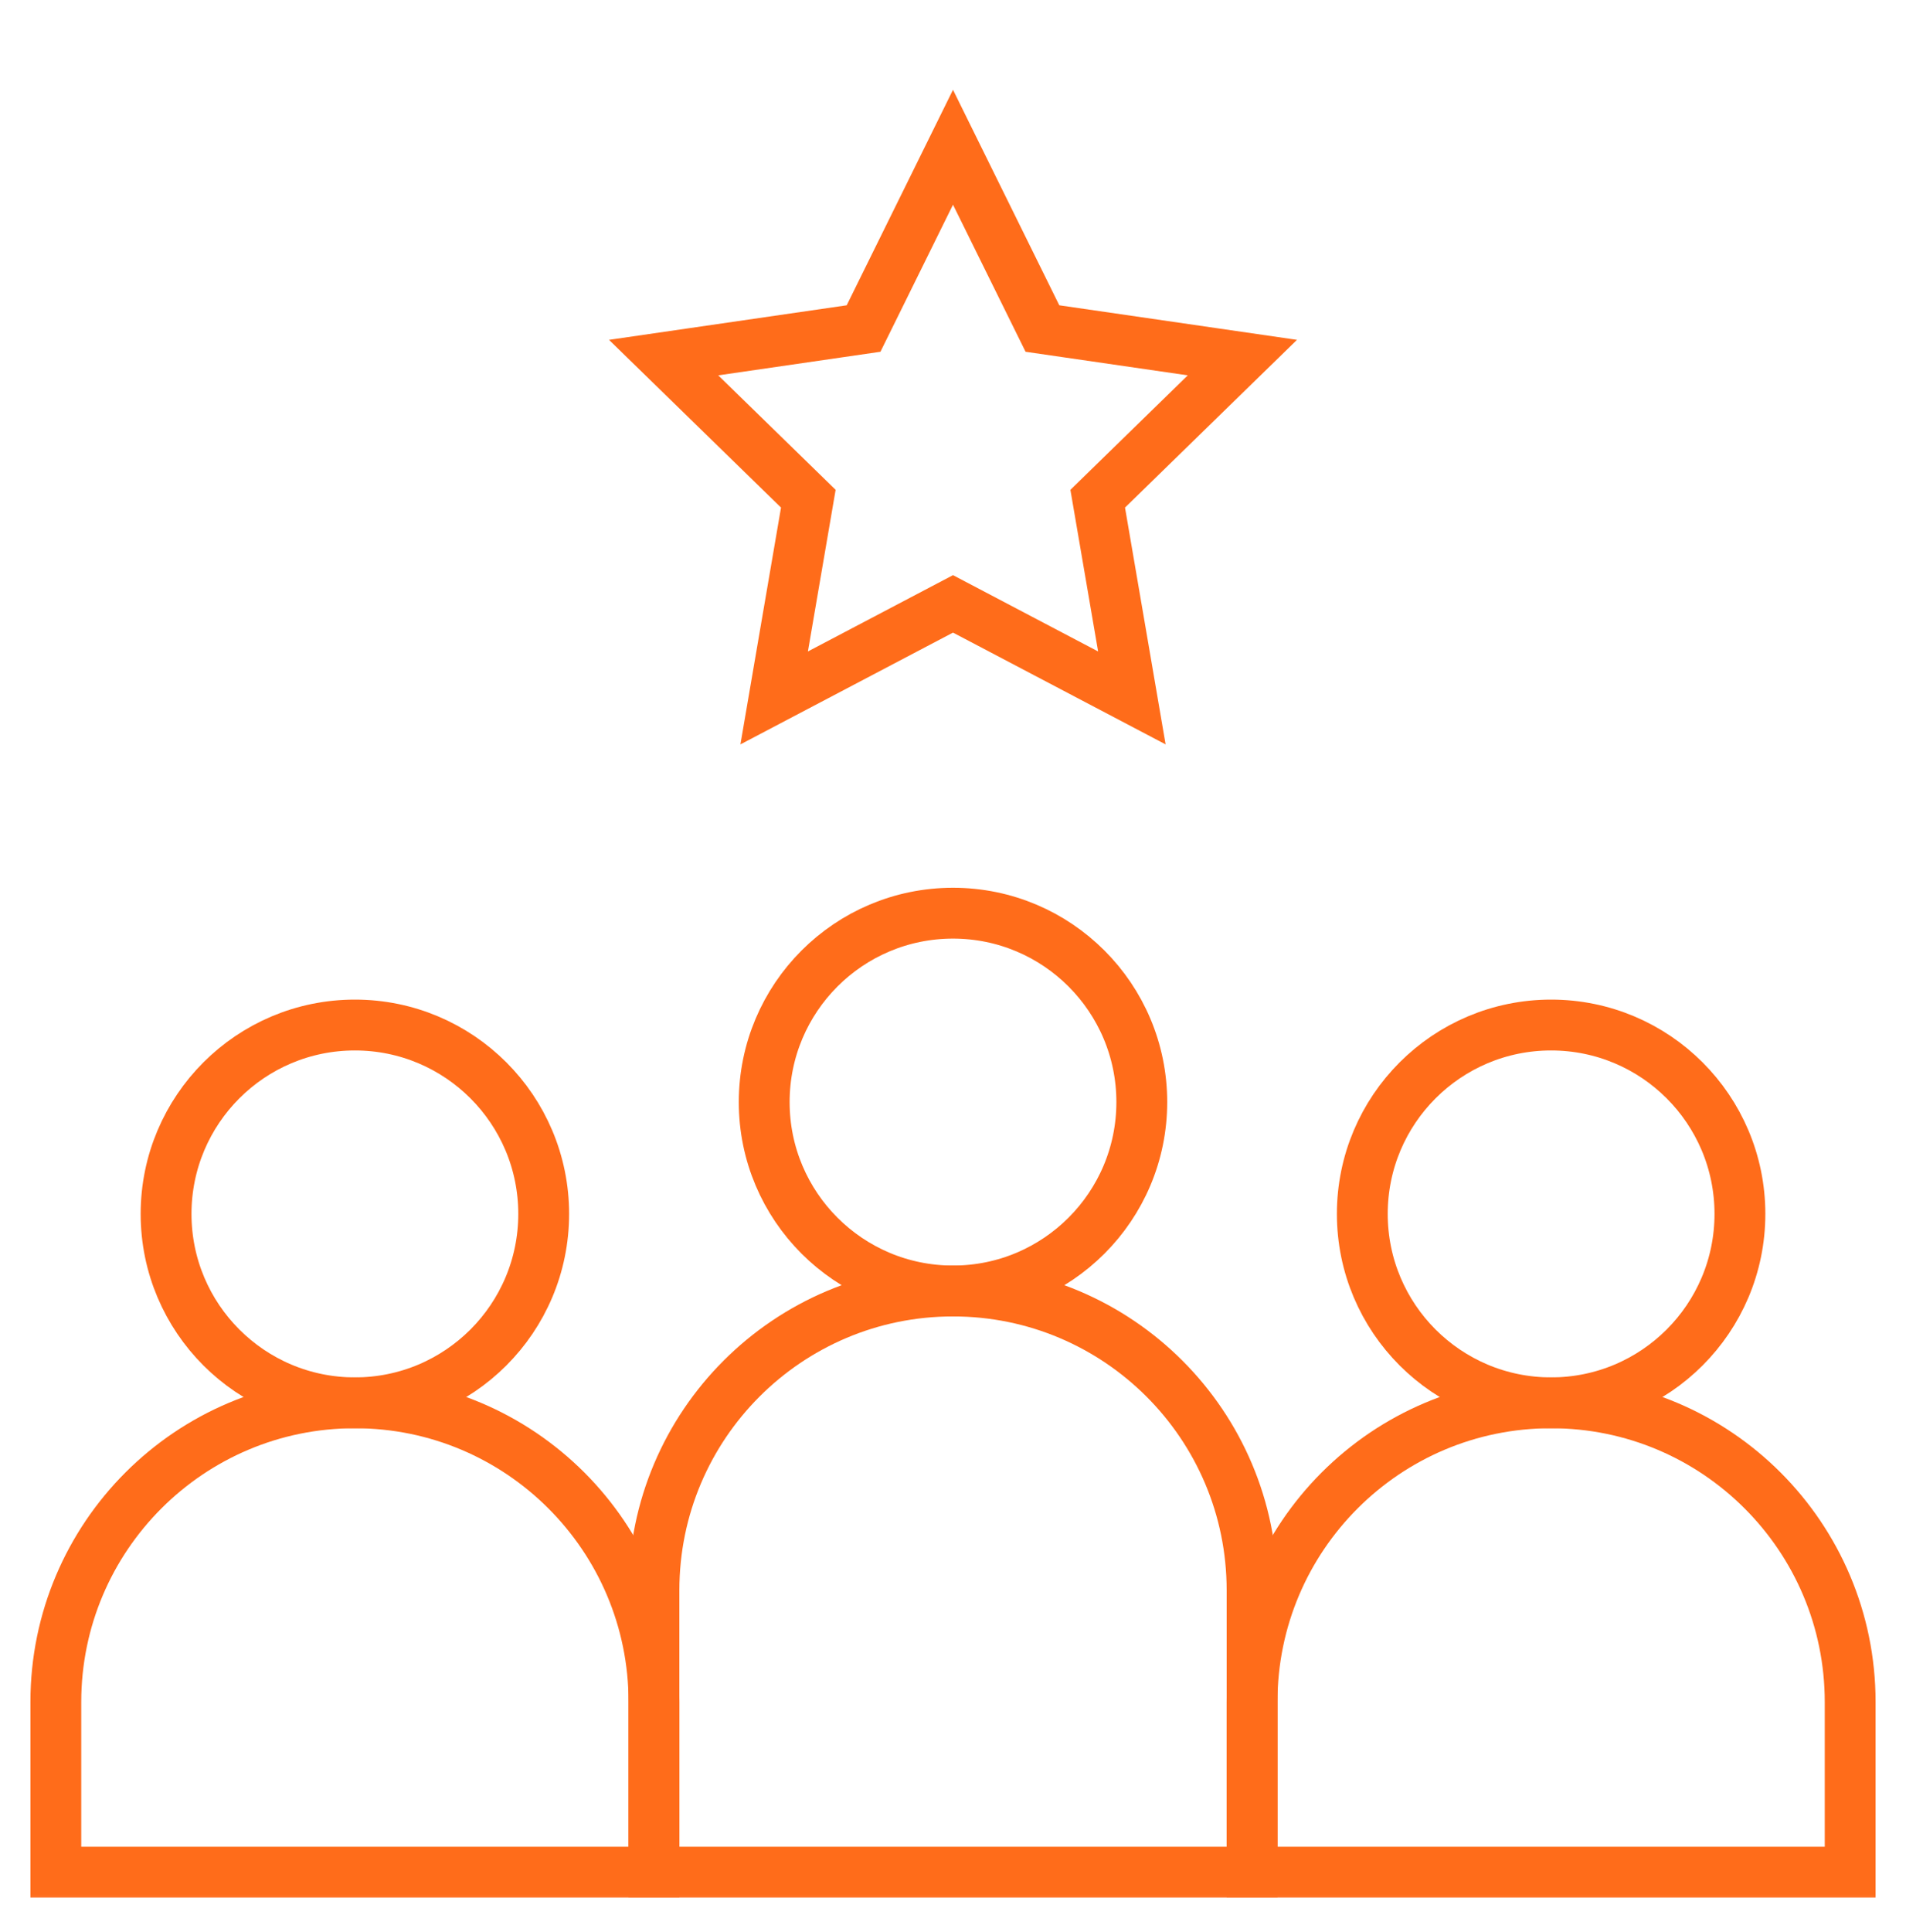 <svg width="75" height="76" viewBox="0 0 75 76" fill="none" xmlns="http://www.w3.org/2000/svg">
<g clip-path="url(#clip0_12118_2085)">
<g clip-path="url(#clip1_12118_2085)">
<mask id="mask0_12118_2085" style="mask-type:luminance" maskUnits="userSpaceOnUse" x="0" y="0" width="75" height="76">
<path d="M75 0.832H0V75.832H75V0.832Z" fill="white"/>
</mask>
<g mask="url(#mask0_12118_2085)">
<mask id="mask1_12118_2085" style="mask-type:luminance" maskUnits="userSpaceOnUse" x="0" y="0" width="75" height="76">
<path d="M0 0.832H75V75.832H0V0.832Z" fill="white"/>
</mask>
<g mask="url(#mask1_12118_2085)">
<path d="M21.394 47.746C21.394 43.643 18.068 40.317 13.965 40.317C9.862 40.317 6.535 43.643 6.535 47.746C6.535 51.85 9.862 55.176 13.965 55.176C18.068 55.176 21.394 51.85 21.394 47.746Z" stroke="#FF6C1A" stroke-width="2" stroke-miterlimit="10"/>
<path d="M25.733 66.944C25.733 60.445 20.464 55.176 13.965 55.176C7.466 55.176 2.197 60.445 2.197 66.944V73.635H25.733V66.944Z" stroke="#FF6C1A" stroke-width="2" stroke-miterlimit="10"/>
<path d="M44.929 43.348C44.929 39.245 41.603 35.918 37.5 35.918C33.397 35.918 30.071 39.245 30.071 43.348C30.071 47.451 33.397 50.777 37.5 50.777C41.603 50.777 44.929 47.451 44.929 43.348Z" stroke="#FF6C1A" stroke-width="2" stroke-miterlimit="10"/>
<path d="M49.268 62.546C49.268 56.047 43.999 50.778 37.5 50.778C31.001 50.778 25.733 56.047 25.733 62.546V73.635H49.268V62.546Z" stroke="#FF6C1A" stroke-width="2" stroke-miterlimit="10"/>
<path d="M68.465 47.746C68.465 43.643 65.138 40.317 61.035 40.317C56.932 40.317 53.606 43.643 53.606 47.746C53.606 51.85 56.932 55.176 61.035 55.176C65.138 55.176 68.465 51.85 68.465 47.746Z" stroke="#FF6C1A" stroke-width="2" stroke-miterlimit="10"/>
<path d="M72.803 66.944C72.803 60.445 67.534 55.176 61.035 55.176C54.536 55.176 49.268 60.445 49.268 66.944V73.635H72.803V66.944Z" stroke="#FF6C1A" stroke-width="2" stroke-miterlimit="10"/>
<path d="M37.5 5.792L41.019 12.922L48.887 14.065L43.194 19.615L44.538 27.451L37.5 23.752L30.463 27.451L31.807 19.615L26.113 14.065L33.981 12.922L37.5 5.792Z" stroke="#FF6C1A" stroke-width="2" stroke-miterlimit="10"/>
</g>
</g>
</g>
</g>
<defs>
<clipPath id="clip0_12118_2085">
<rect width="75" height="75" fill="white" transform="translate(0 0.832)"/>
</clipPath>
<clipPath id="clip1_12118_2085">
<rect width="75" height="75" fill="white" transform="translate(0 0.832)"/>
</clipPath>
</defs>
</svg>
